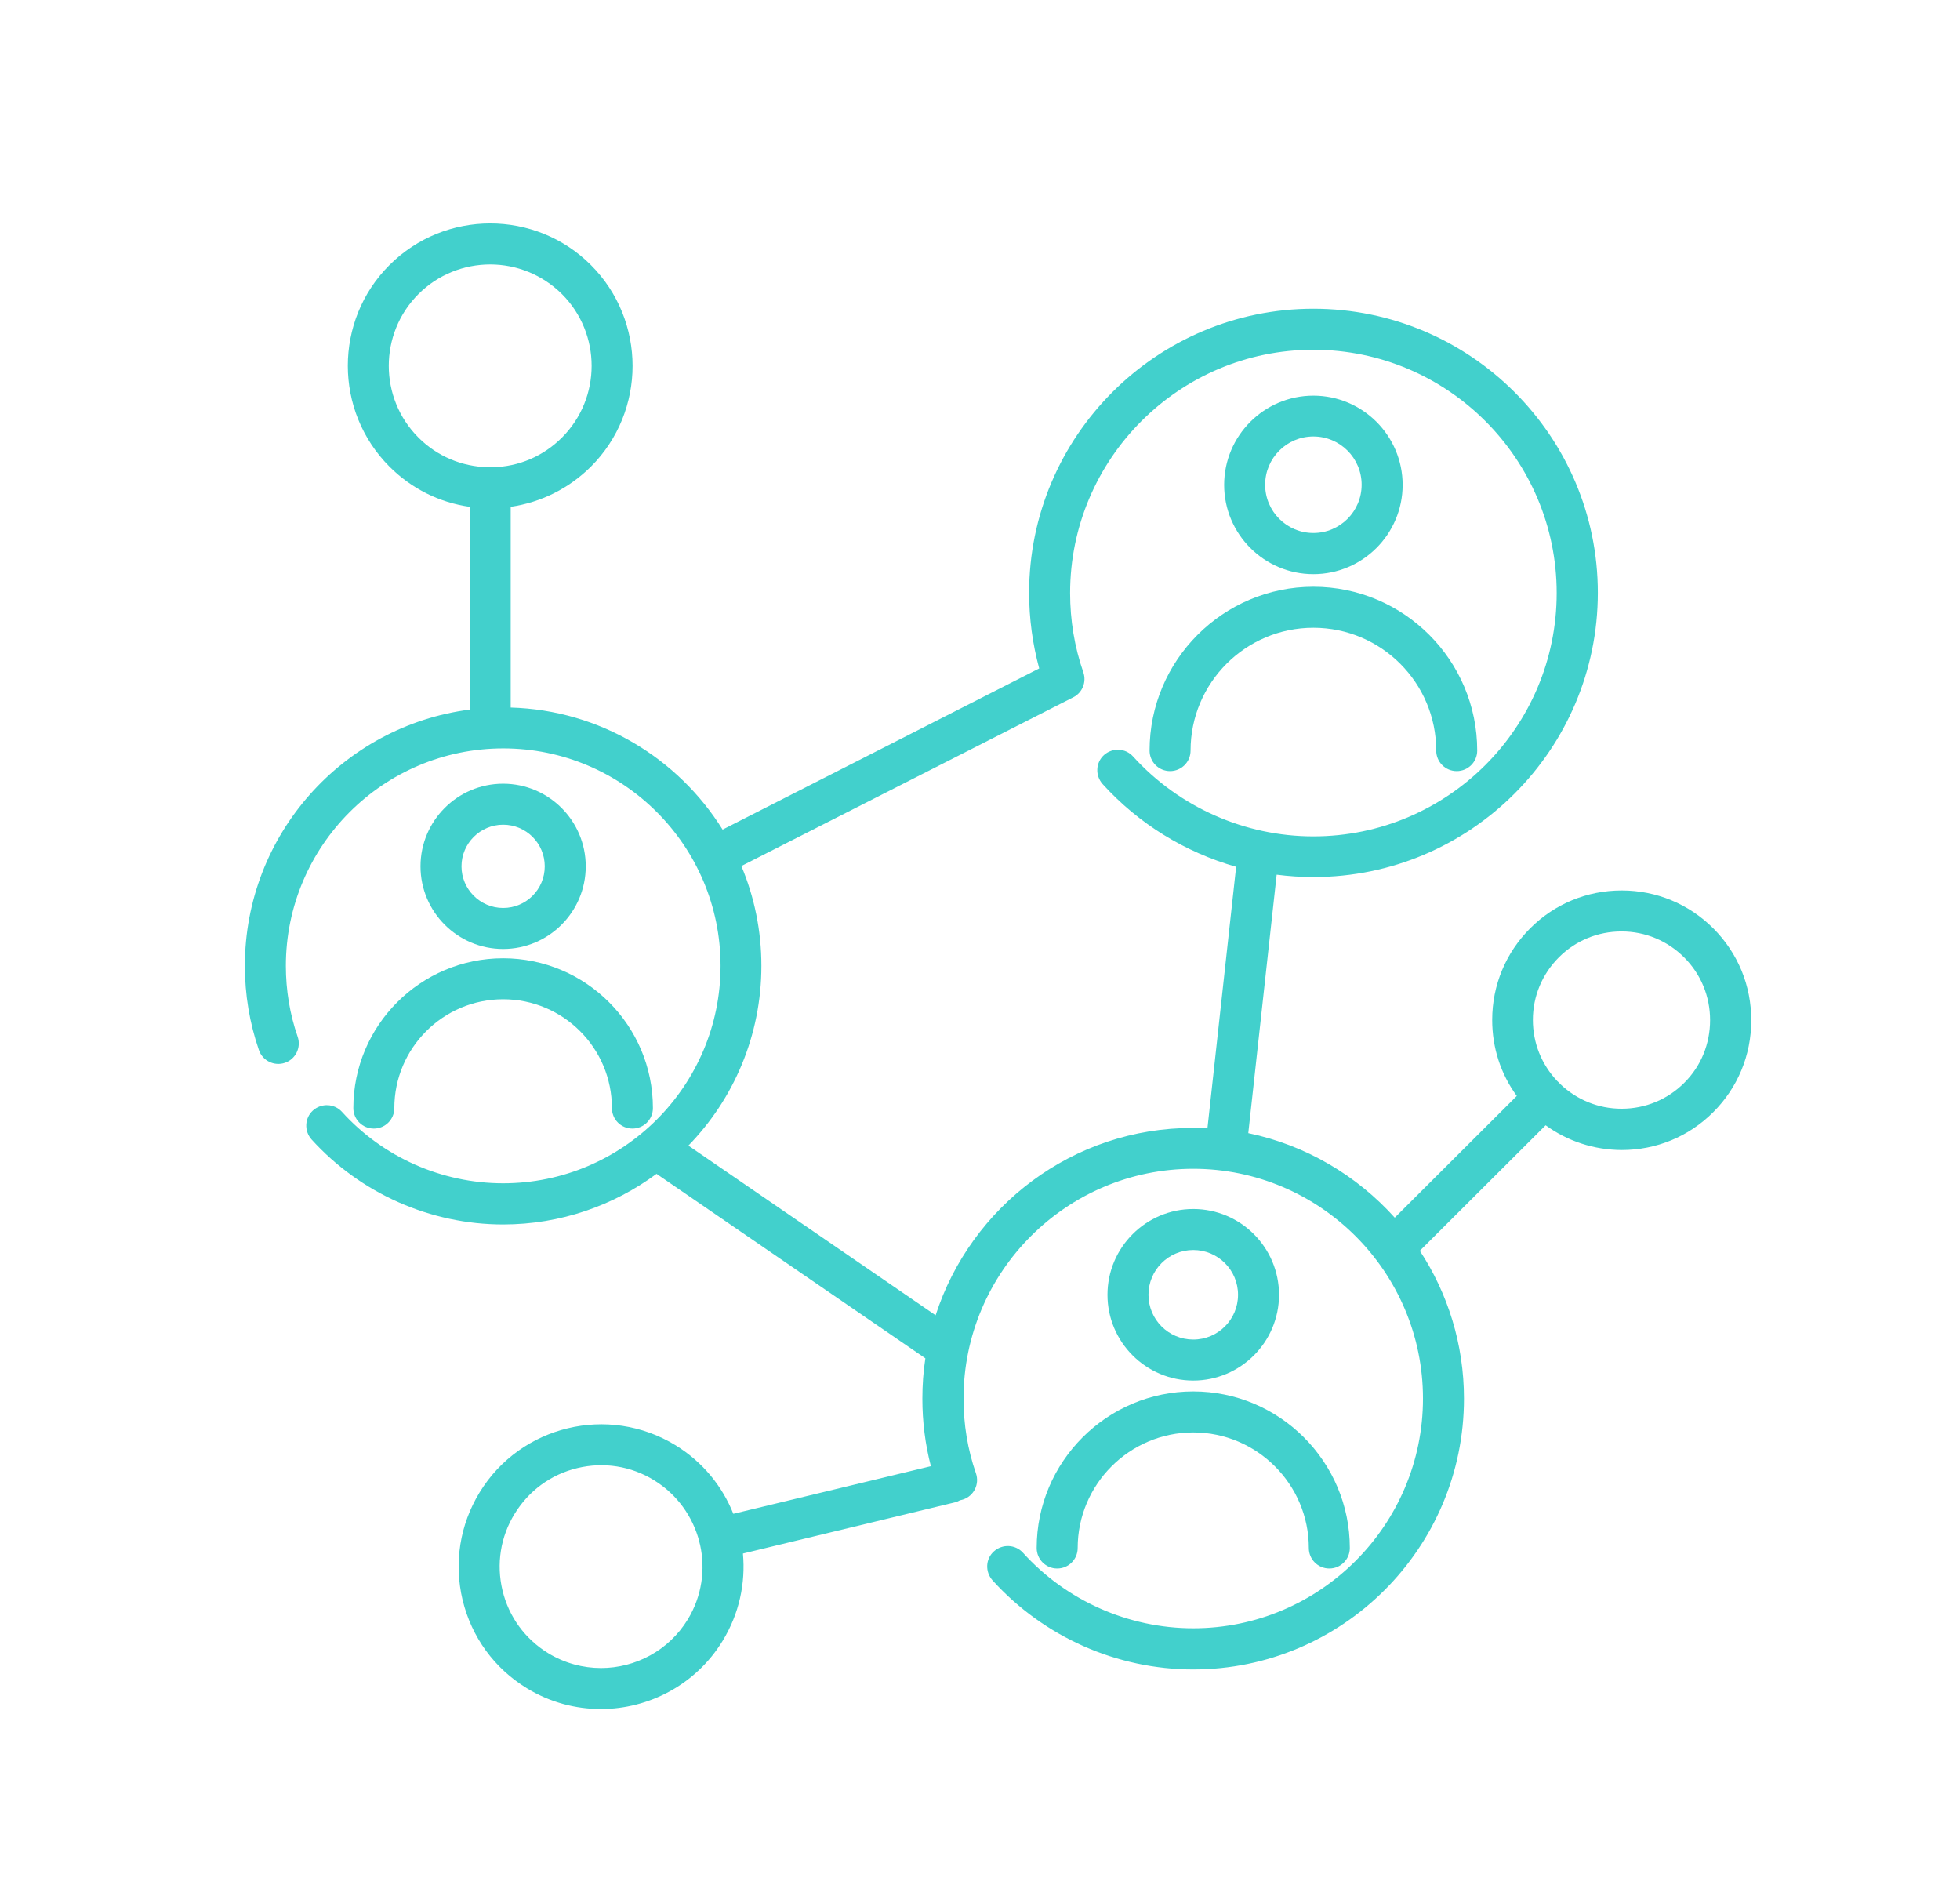 <?xml version="1.0" encoding="utf-8"?>
<!-- Generator: Adobe Illustrator 26.3.1, SVG Export Plug-In . SVG Version: 6.00 Build 0)  -->
<svg version="1.1" id="_x2014_ÎÓÈ_x5F_2" xmlns="http://www.w3.org/2000/svg" xmlns:xlink="http://www.w3.org/1999/xlink"
	 x="0px" y="0px" viewBox="0 0 1243.1 1200" style="enable-background:new 0 0 1243.1 1200;" xml:space="preserve">
<style type="text/css">
	.st0{fill:#42D0CC;}
</style>
<g>
	<path class="st0" d="M833,364.1c31.2,0,56.6-25.4,56.6-56.6s-25.4-56.6-56.6-56.6s-56.6,25.4-56.6,56.6S801.8,364.1,833,364.1z
		 M833,276.8c16.9,0,30.6,13.7,30.6,30.6S849.9,338,833,338s-30.6-13.7-30.6-30.6S816.1,276.8,833,276.8z"/>
	<path class="st0" d="M742.1,489c7.2,0,13-5.8,13-13c0-43,34.9-77.9,77.9-77.9s77.9,34.9,77.9,77.9c0,7.2,5.8,13,13,13s13-5.8,13-13
		c0-57.3-46.6-103.9-103.9-103.9c-57.3,0-103.9,46.6-103.9,103.9C729.1,483.2,734.9,489,742.1,489z"/>
	<path class="st0" d="M371.5,549.4c0-28.9-23.5-52.4-52.4-52.4s-52.4,23.5-52.4,52.4s23.5,52.4,52.4,52.4S371.5,578.3,371.5,549.4z
		 M292.7,549.4c0-14.5,11.8-26.4,26.4-26.4s26.4,11.8,26.4,26.4s-11.8,26.4-26.4,26.4S292.7,563.9,292.7,549.4z"/>
	<path class="st0" d="M224.1,702.7c0,7.2,5.8,13,13,13s13-5.8,13-13c0-38,30.9-69,69-69s69,30.9,69,69c0,7.2,5.8,13,13,13
		s13-5.8,13-13c0-52.4-42.6-95-95-95S224.1,650.3,224.1,702.7z"/>
	<path class="st0" d="M811.2,821.1c0-30-24.4-54.4-54.4-54.4s-54.4,24.4-54.4,54.4s24.4,54.4,54.4,54.4S811.2,851.1,811.2,821.1z
		 M728.4,821.1c0-15.7,12.7-28.4,28.4-28.4s28.4,12.7,28.4,28.4s-12.7,28.4-28.4,28.4S728.4,836.8,728.4,821.1z"/>
	<path class="st0" d="M657.5,981.7c0,7.2,5.8,13,13,13s13-5.8,13-13c0-40.4,32.9-73.3,73.3-73.3s73.3,32.9,73.3,73.3
		c0,7.2,5.8,13,13,13s13-5.8,13-13c0-54.7-44.5-99.3-99.3-99.3S657.5,927,657.5,981.7z"/>
	<path class="st0" d="M1086.7,588.8c-15.5-15.5-36.1-24.1-58.1-24.1h-0.1c-21.9,0-42.5,8.5-58,24s-24.1,36.1-24.1,58.1
		c0,17.6,5.4,34.3,15.6,48.2l-77.4,77.2c-24.1-26.8-56.4-46-92.9-53.6l18-163.9c7.7,1,15.5,1.5,23.4,1.5
		c99.4,0,180.3-80.9,180.3-180.3s-81-180.1-180.4-180.1S652.7,276.6,652.7,376c0,16.3,2.2,32.4,6.4,47.9L458.3,526.1
		c-28.2-45.2-77.7-75.8-134.4-77.4V321.4c19.2-2.8,36.9-11.6,50.9-25.5c35.2-35.2,35.2-92.5,0-127.8c-35.2-35.2-92.5-35.2-127.8,0
		c-35.2,35.2-35.2,92.5,0,127.8c14,14,31.7,22.8,50.9,25.5V450c-80.4,10.4-142.6,79.3-142.6,162.5c0,18.3,3,36.3,8.9,53.4
		c2.3,6.8,9.7,10.4,16.5,8.1c6.8-2.3,10.4-9.7,8.1-16.5c-5-14.4-7.5-29.6-7.5-45c0-76,61.8-137.9,137.9-137.9S457,536.5,457,612.5
		s-61.8,137.9-137.9,137.9c-38.9,0-76.1-16.5-102.2-45.3c-4.8-5.3-13-5.7-18.4-0.9c-5.3,4.8-5.7,13-0.9,18.4
		c31,34.2,75.3,53.9,121.5,53.9c36.4,0,70.1-12,97.3-32.1l170.5,117c-1.3,8.4-1.9,16.9-1.9,25.6c0,14.6,1.8,28.9,5.4,42.8L465.1,960
		c-7-17.5-19.4-32.9-36.7-43.5c-42.5-26-98.2-12.6-124.2,29.9c-12.6,20.6-16.4,44.8-10.8,68.3c5.7,23.5,20.1,43.3,40.7,55.9
		c14.7,9,30.9,13.2,47,13.2c30.4,0,60.2-15.4,77.2-43.2c10.6-17.3,14.6-36.7,12.9-55.4l134.2-32.4c1.3-0.3,2.4-0.8,3.5-1.4
		c0.7-0.1,1.3-0.3,2-0.5c6.8-2.3,10.4-9.7,8.1-16.5c-5.3-15.2-7.9-31.2-7.9-47.5c0-80.4,65.4-145.7,145.7-145.7
		s145.7,65.4,145.7,145.7s-65.4,145.7-145.7,145.7c-41.1,0-80.5-17.5-108-47.9c-4.8-5.3-13-5.7-18.4-0.9s-5.7,13-0.9,18.4
		c32.5,35.9,78.9,56.5,127.3,56.5c94.7,0,171.7-77,171.7-171.7c0-34.6-10.3-66.9-28-93.8l79.8-79.6c13.9,10.1,30.6,15.6,48.2,15.7
		h0.1c21.9,0,42.5-8.5,58-24s24.1-36.1,24.1-58.1C1110.8,625,1102.2,604.4,1086.7,588.8z M265.4,186.5c12.5-12.5,29-18.8,45.5-18.8
		s32.9,6.3,45.5,18.8c25.1,25.1,25.1,65.9,0,91c-11.8,11.8-27.4,18.5-44.1,18.8c-0.5,0-0.9-0.1-1.4-0.1s-0.9,0-1.4,0.1
		c-16.7-0.4-32.3-7-44.1-18.8C240.3,252.4,240.3,211.6,265.4,186.5z M436.2,1027c-12.1,19.8-33.3,30.8-55,30.8
		c-11.4,0-23-3-33.5-9.4c-14.7-9-25-23.1-29-39.8s-1.3-34,7.7-48.6c9-14.7,23.1-25,39.8-29c16.7-4,34-1.3,48.6,7.7
		c14.8,9.1,24.6,23.2,28.7,38.8c0.1,0.3,0.1,0.7,0.2,1c0.1,0.4,0.2,0.7,0.3,1.1C447.5,995.2,445.2,1012.2,436.2,1027z M593.4,834.1
		L436.6,726.5c28.7-29.5,46.3-69.8,46.3-114c0-22.4-4.5-43.8-12.7-63.3l210.5-107c5.8-2.9,8.5-9.7,6.4-15.8
		c-5.6-16.1-8.4-33.1-8.4-50.3c0-85.1,69.2-154.3,154.3-154.3S987.3,291,987.3,376.1S918.1,530.4,833,530.4
		c-43.5,0-85.2-18.5-114.4-50.7c-4.8-5.3-13-5.7-18.4-0.9c-5.3,4.8-5.7,13-0.9,18.4c22.9,25.3,52.4,43.3,84.7,52.5l-18.2,165.8
		c-3-0.2-6-0.2-9-0.2C680.5,715.1,615.7,765.1,593.4,834.1z M1068.2,686.7c-10.6,10.6-24.7,16.4-39.7,16.4c0,0,0,0-0.1,0
		c-14.6,0-28.3-5.6-38.8-15.6c-0.3-0.3-0.6-0.7-0.9-1c-0.3-0.3-0.6-0.6-1-0.9c-10-10.5-15.5-24.2-15.5-38.8c0-15,5.9-29.1,16.5-39.7
		c10.6-10.6,24.7-16.4,39.7-16.4c0,0,0,0,0.1,0c15,0,29.1,5.9,39.7,16.5s16.4,24.7,16.4,39.7S1078.9,676.1,1068.2,686.7z"/>
</g>
</svg>
